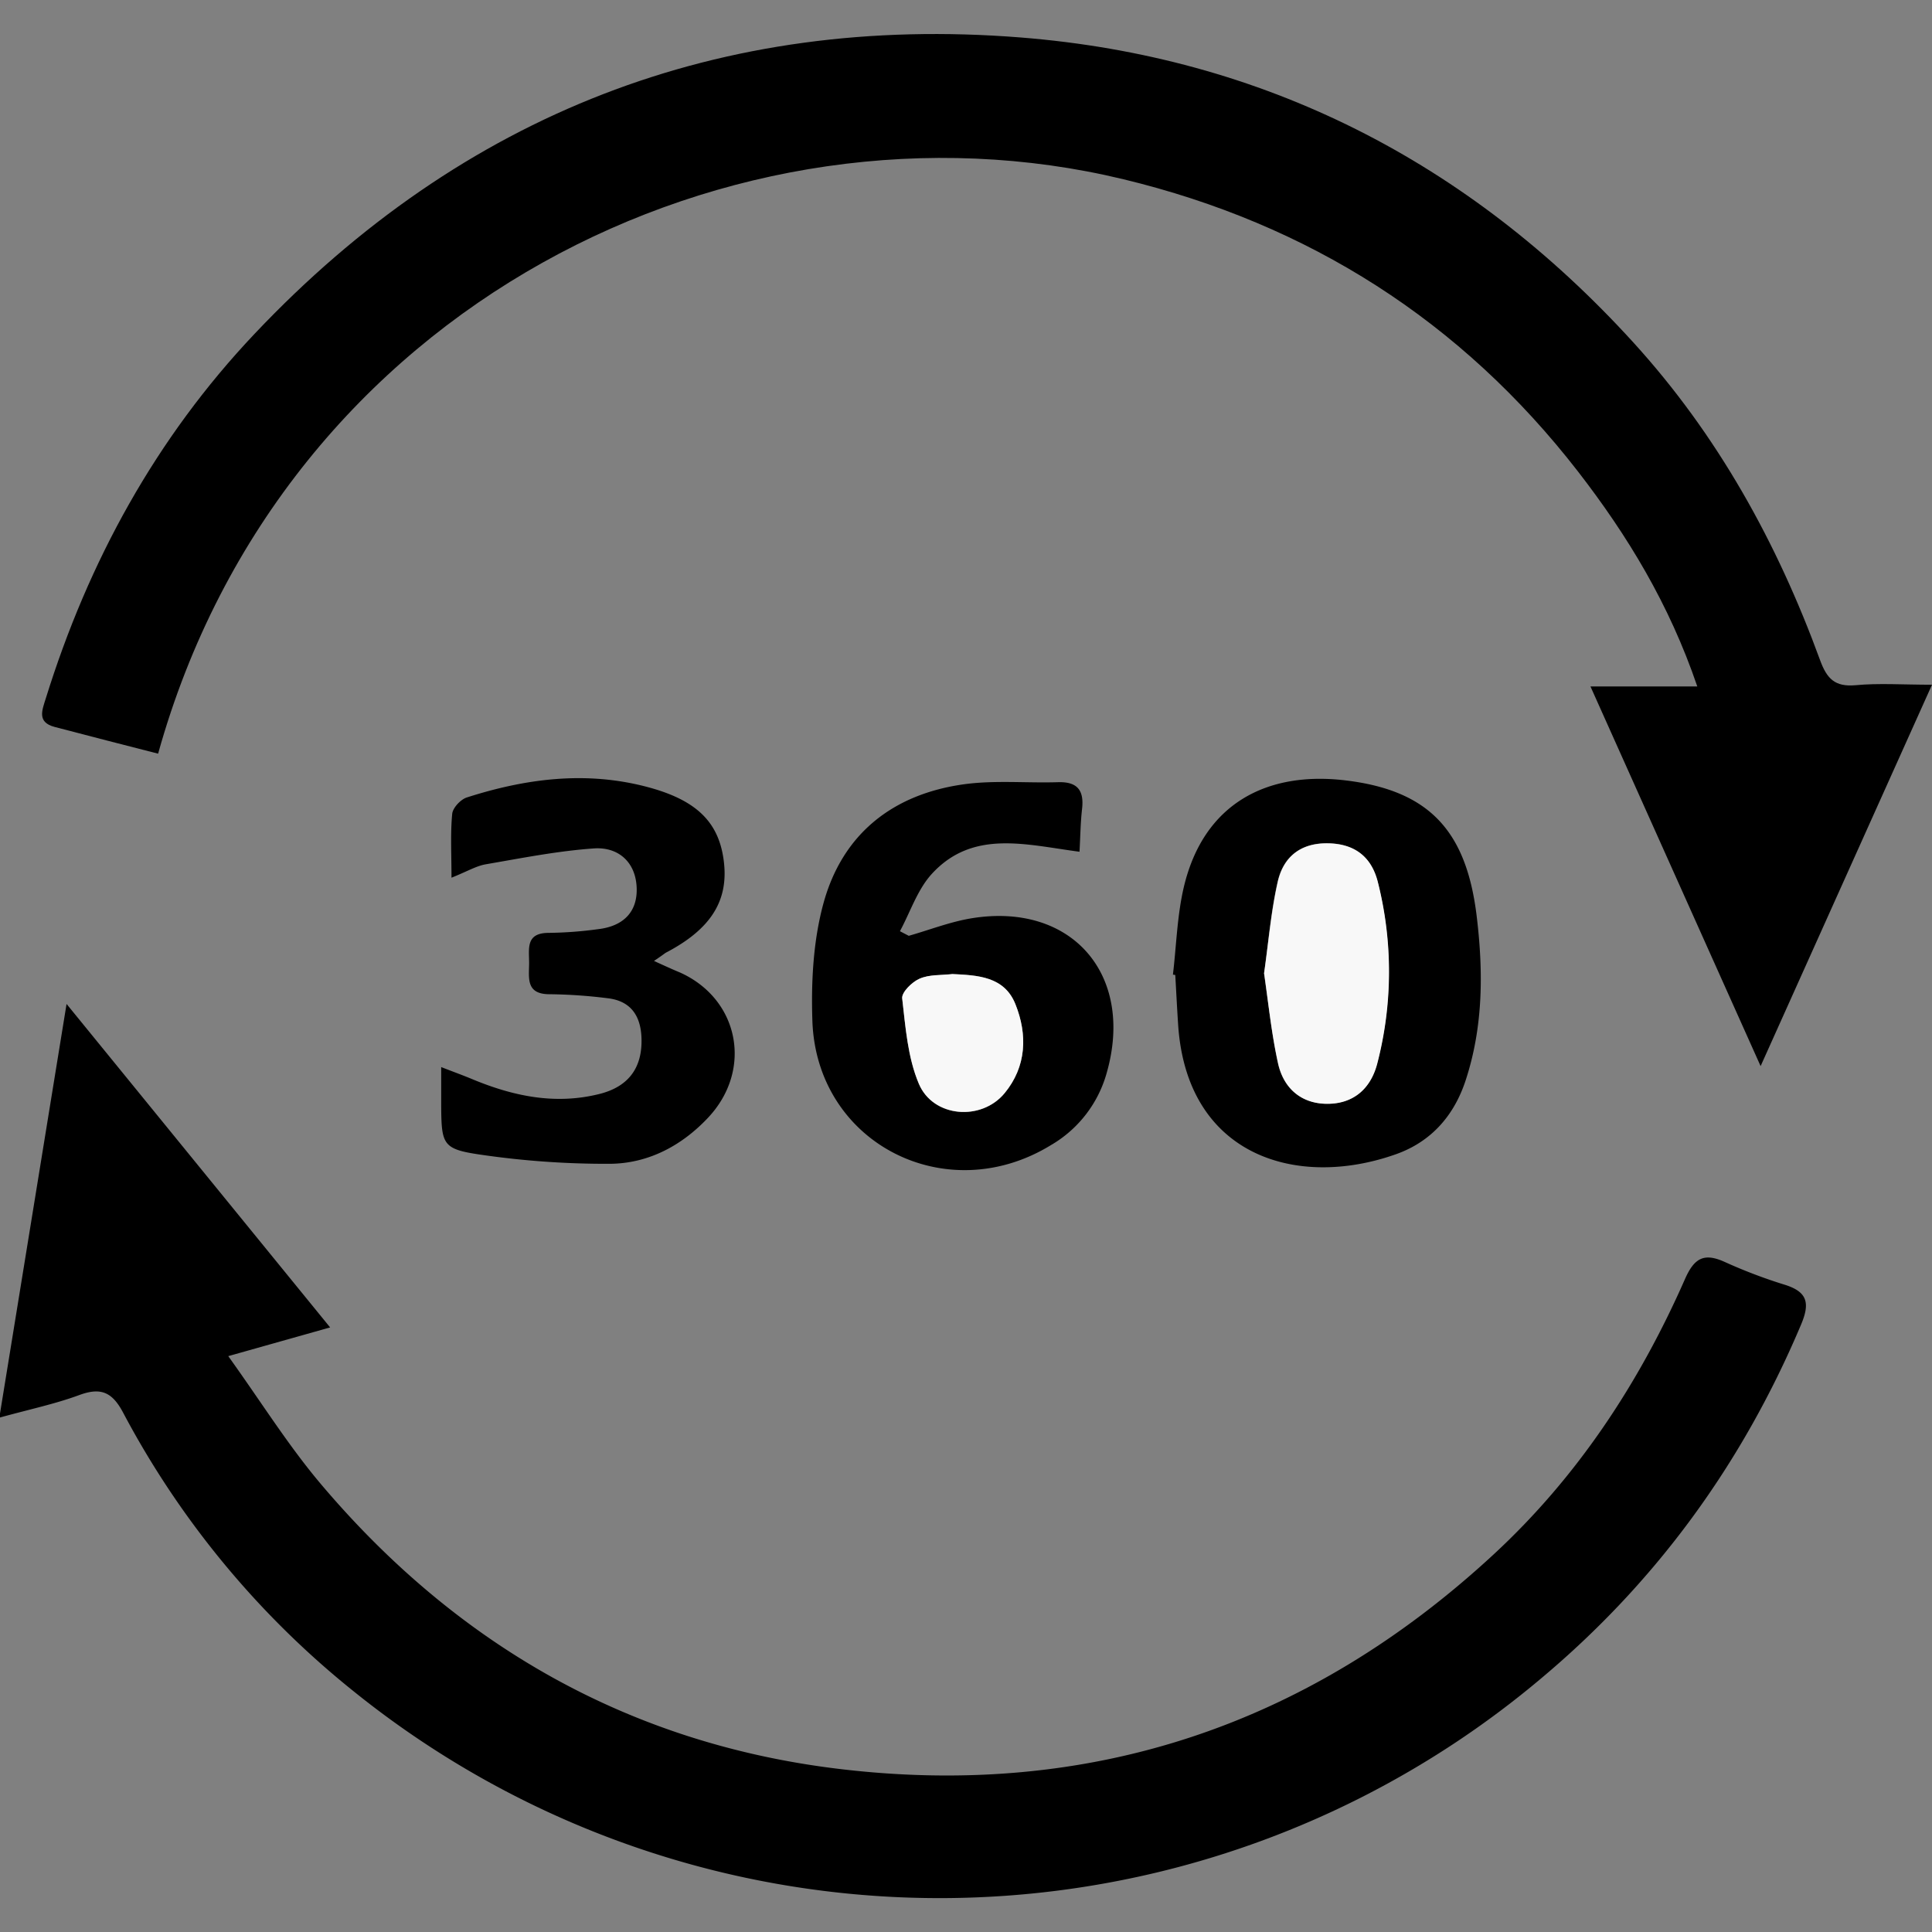 <svg id="Layer_1" data-name="Layer 1" xmlns="http://www.w3.org/2000/svg" viewBox="0 0 512 512"><rect x="0" y="0" width="512" height="512" fill="#808080" stroke="none"/><defs><style>.cls-1{fill:#f8f8f8;}</style></defs><path d="M512,181.46c-15.44,34.35-30.14,67.09-45.42,101.07-15.15-33.82-29.88-66.68-45.09-100.61H449.8c-7.43-21.84-18.49-40-31.58-56.92-31-40-71.43-65.64-120.43-77.48C195.06,22.69,75.11,80.52,41.9,199.73c-9.13-2.35-18.3-4.67-27.44-7.09-4.68-1.25-3.32-4.38-2.32-7.57,11.29-36.32,29.2-69,55.34-96.62,55.11-58.28,123.43-84.85,203-78.52,64.2,5.1,118.63,32.79,162.31,80.75,22.45,24.64,38.19,53.18,49.55,84.27,1.8,4.92,3.92,7.11,9.36,6.64C497.92,181,504.26,181.46,512,181.46Z"/><path d="M-.18,375.7c6-36.87,11.8-72.61,17.82-109.64l69.85,85.72-27,7.61c8.73,12.15,15.92,23.72,24.63,34,36.11,42.66,81.87,68.79,137.48,75.42,66.21,7.89,124.14-11.48,173.2-56.85,22.29-20.61,38.6-45.44,50.74-73,2.46-5.58,5.05-7,10.49-4.55a134.86,134.86,0,0,0,15.75,6c6.21,1.89,7,4.85,4.45,10.79-15.55,36.78-38.37,68.12-69,93.75A247.36,247.36,0,0,1,94,448.44,236.35,236.35,0,0,1,32.6,374.31c-2.89-5.42-5.9-6.71-11.61-4.6C14.63,372.06,7.92,373.46-.18,375.7Z"/><path d="M310.84,258.28c.92-7.74,1.11-15.64,2.88-23.17,5.21-22.12,22-30.85,43-28.28,22.16,2.7,31.88,13.48,34.61,35.9,1.78,14.7,1.77,29.3-2.92,43.58-3.1,9.45-9.23,16.31-18.49,19.58-26.28,9.31-55.41.43-57.7-34.32-.29-4.39-.51-8.79-.76-13.19Zm24.11-.4c1.19,7.91,2,15.94,3.69,23.79,1.43,6.63,6.05,10.8,13.05,10.82s11.53-4,13.25-10.65a96.87,96.87,0,0,0,.19-48c-1.61-6.58-6-10.28-13.27-10.38s-11.81,3.68-13.29,10.24C336.8,241.56,336.14,249.63,335,257.88Z"/><path d="M240.83,248c5.6-1.59,11.1-3.76,16.8-4.67,26.45-4.23,43.05,15,35.68,40.92a32.07,32.07,0,0,1-14.84,19.24c-27.78,17-62.07-.53-63.18-32.94-.35-10.37.22-21.22,2.93-31.15,5.06-18.49,18.48-29,37.4-31.58,8.13-1.09,16.51-.27,24.78-.53,5.21-.16,6.93,2.24,6.35,7.16-.41,3.58-.44,7.2-.67,11.27-14.13-1.84-28.27-6-39.14,5.87-3.81,4.16-5.69,10.08-8.45,15.19Zm11.48,10.18c-2.89.34-6.05.08-8.63,1.2-2,.86-4.77,3.6-4.59,5.21.88,7.64,1.47,15.67,4.41,22.61,3.78,9,16.58,10,22.75,2.48,5.77-7,6.1-15.42,2.85-23.54C266.15,258.73,259.06,258.46,252.31,258.13Z"/><path d="M173.31,254.66c2.93,1.33,4.83,2.21,6.75,3,15.84,7,19.57,25.89,7.52,38.61-7,7.42-15.83,12.08-26,12.15A229.81,229.81,0,0,1,127.37,306c-10.11-1.47-10.38-2.65-10.45-13.16,0-2.9,0-5.8,0-10.05,3.44,1.33,5.81,2.19,8.14,3.16,10.84,4.52,21.94,6.89,33.65,4,7.8-1.9,11.57-6.93,11.29-14.87-.2-5.94-2.89-9.85-9-10.54a134,134,0,0,0-15.36-1.06c-6.26,0-5.46-4.2-5.42-8.09s-1.07-8.2,5.28-8.17a105.48,105.48,0,0,0,13.15-1c6.54-.8,10.44-4.58,10.06-11.26s-5-10.55-11.3-10.12c-9.62.67-19.16,2.57-28.69,4.21-2.52.44-4.87,1.87-9.07,3.55,0-6.45-.31-11.73.19-16.92.15-1.6,2.24-3.83,3.89-4.35,15.61-5,31.47-7.06,47.63-2.82,13.3,3.49,19.28,9.42,20.49,20,1.19,10.37-3.61,17.83-15.46,24C175.71,253,175.14,253.43,173.31,254.66Z"/><path class="cls-1" d="M335,257.88c1.19-8.25,1.85-16.32,3.62-24.14,1.48-6.56,5.93-10.35,13.29-10.24s11.66,3.8,13.27,10.38a96.87,96.87,0,0,1-.19,48c-1.72,6.61-6.29,10.66-13.25,10.65s-11.62-4.19-13.05-10.82C336.94,273.82,336.14,265.79,335,257.88Z"/><path class="cls-1" d="M252.31,258.13c6.75.33,13.84.6,16.79,8,3.25,8.12,2.92,16.51-2.85,23.54-6.17,7.52-19,6.47-22.75-2.48-2.94-6.94-3.53-15-4.41-22.61-.18-1.61,2.59-4.35,4.59-5.21C246.26,258.21,249.42,258.47,252.31,258.13Z"/></svg>